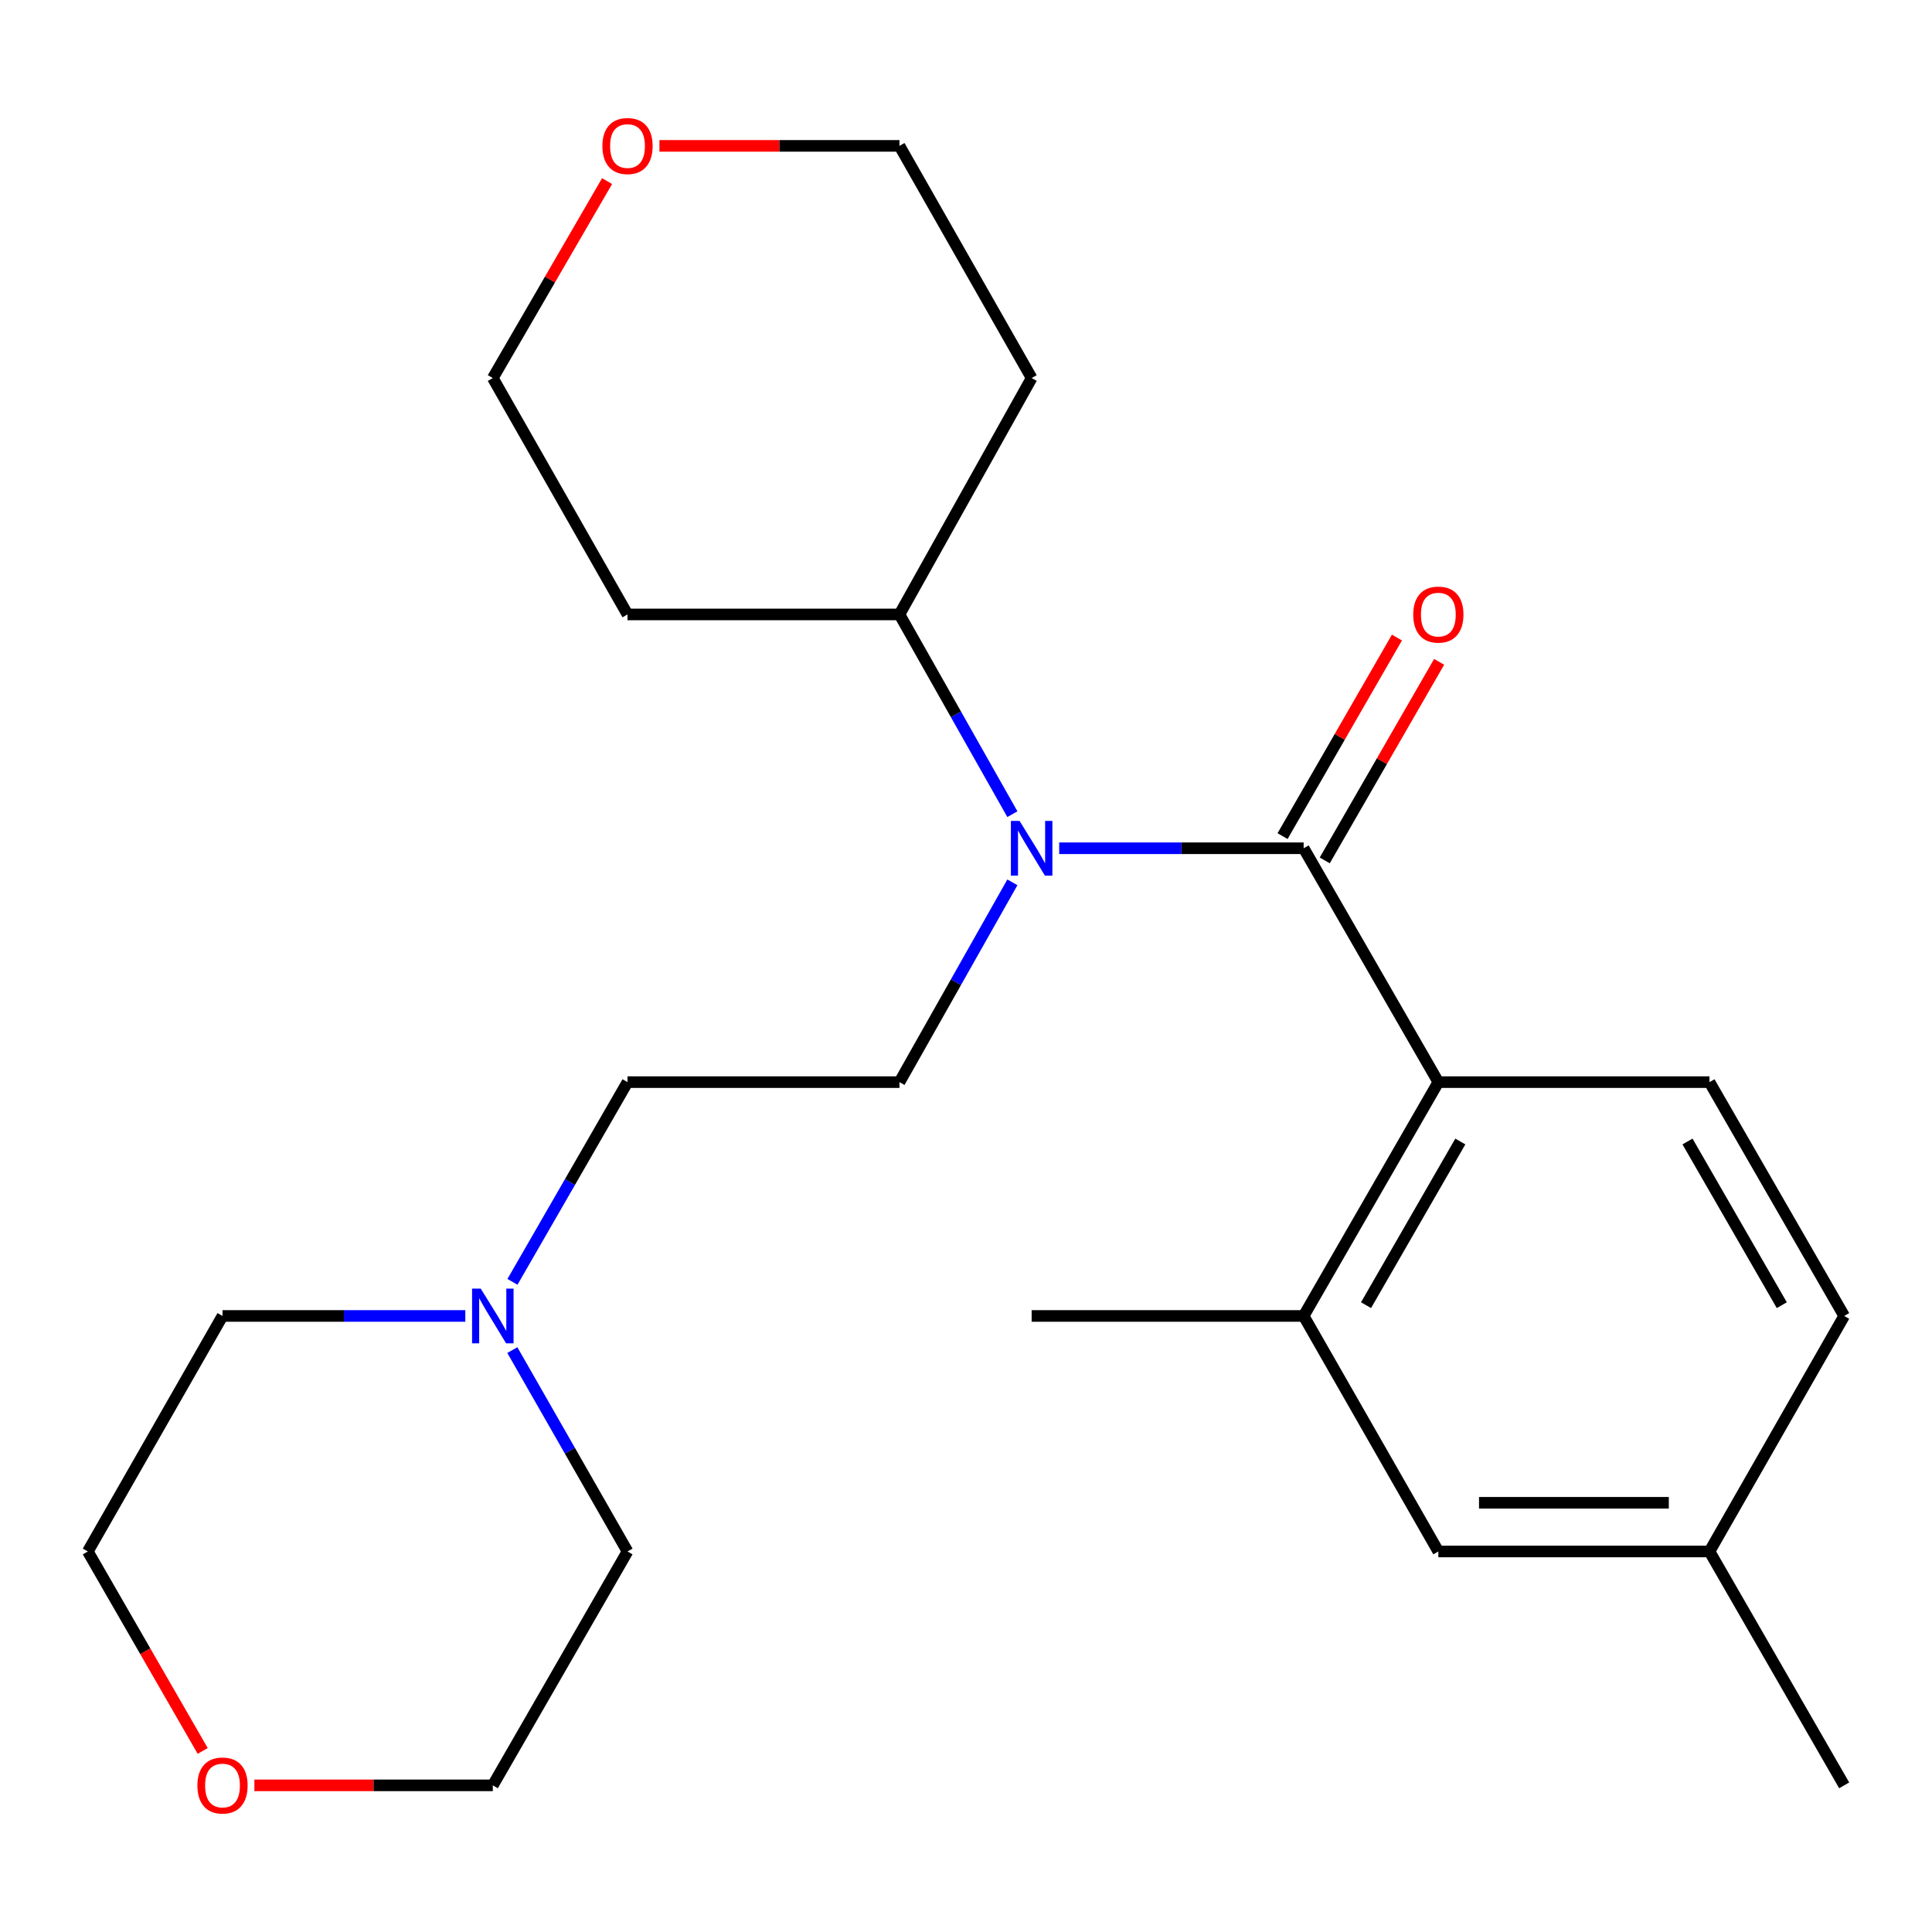 <?xml version='1.0' encoding='iso-8859-1'?>
<svg version='1.1' baseProfile='full'
              xmlns='http://www.w3.org/2000/svg'
                      xmlns:rdkit='http://www.rdkit.org/xml'
                      xmlns:xlink='http://www.w3.org/1999/xlink'
                  xml:space='preserve'
width='1000px' height='1000px' viewBox='0 0 1000 1000'>
<!-- END OF HEADER -->
<rect style='opacity:1.0;fill:#FFFFFF;stroke:none' width='1000' height='1000' x='0' y='0'> </rect>
<path class='bond-0' d='M 674.768,439.057 L 611.502,439.057' style='fill:none;fill-rule:evenodd;stroke:#000000;stroke-width:6px;stroke-linecap:butt;stroke-linejoin:miter;stroke-opacity:1' />
<path class='bond-0' d='M 611.502,439.057 L 548.236,439.057' style='fill:none;fill-rule:evenodd;stroke:#0000FF;stroke-width:6px;stroke-linecap:butt;stroke-linejoin:miter;stroke-opacity:1' />
<path class='bond-1' d='M 674.768,439.057 L 744.485,560.109' style='fill:none;fill-rule:evenodd;stroke:#000000;stroke-width:6px;stroke-linecap:butt;stroke-linejoin:miter;stroke-opacity:1' />
<path class='bond-6' d='M 685.686,445.346 L 715.287,393.959' style='fill:none;fill-rule:evenodd;stroke:#000000;stroke-width:6px;stroke-linecap:butt;stroke-linejoin:miter;stroke-opacity:1' />
<path class='bond-6' d='M 715.287,393.959 L 744.888,342.573' style='fill:none;fill-rule:evenodd;stroke:#FF0000;stroke-width:6px;stroke-linecap:butt;stroke-linejoin:miter;stroke-opacity:1' />
<path class='bond-6' d='M 663.851,432.768 L 693.452,381.381' style='fill:none;fill-rule:evenodd;stroke:#000000;stroke-width:6px;stroke-linecap:butt;stroke-linejoin:miter;stroke-opacity:1' />
<path class='bond-6' d='M 693.452,381.381 L 723.053,329.995' style='fill:none;fill-rule:evenodd;stroke:#FF0000;stroke-width:6px;stroke-linecap:butt;stroke-linejoin:miter;stroke-opacity:1' />
<path class='bond-3' d='M 524.009,456.693 L 494.785,508.401' style='fill:none;fill-rule:evenodd;stroke:#0000FF;stroke-width:6px;stroke-linecap:butt;stroke-linejoin:miter;stroke-opacity:1' />
<path class='bond-3' d='M 494.785,508.401 L 465.562,560.109' style='fill:none;fill-rule:evenodd;stroke:#000000;stroke-width:6px;stroke-linecap:butt;stroke-linejoin:miter;stroke-opacity:1' />
<path class='bond-7' d='M 524.007,421.421 L 494.784,369.727' style='fill:none;fill-rule:evenodd;stroke:#0000FF;stroke-width:6px;stroke-linecap:butt;stroke-linejoin:miter;stroke-opacity:1' />
<path class='bond-7' d='M 494.784,369.727 L 465.562,318.032' style='fill:none;fill-rule:evenodd;stroke:#000000;stroke-width:6px;stroke-linecap:butt;stroke-linejoin:miter;stroke-opacity:1' />
<path class='bond-2' d='M 744.485,560.109 L 674.768,681.134' style='fill:none;fill-rule:evenodd;stroke:#000000;stroke-width:6px;stroke-linecap:butt;stroke-linejoin:miter;stroke-opacity:1' />
<path class='bond-2' d='M 755.863,590.841 L 707.061,675.558' style='fill:none;fill-rule:evenodd;stroke:#000000;stroke-width:6px;stroke-linecap:butt;stroke-linejoin:miter;stroke-opacity:1' />
<path class='bond-5' d='M 744.485,560.109 L 884.829,560.109' style='fill:none;fill-rule:evenodd;stroke:#000000;stroke-width:6px;stroke-linecap:butt;stroke-linejoin:miter;stroke-opacity:1' />
<path class='bond-8' d='M 674.768,681.134 L 744.485,803.04' style='fill:none;fill-rule:evenodd;stroke:#000000;stroke-width:6px;stroke-linecap:butt;stroke-linejoin:miter;stroke-opacity:1' />
<path class='bond-18' d='M 674.768,681.134 L 533.976,681.134' style='fill:none;fill-rule:evenodd;stroke:#000000;stroke-width:6px;stroke-linecap:butt;stroke-linejoin:miter;stroke-opacity:1' />
<path class='bond-9' d='M 465.562,560.109 L 324.798,560.109' style='fill:none;fill-rule:evenodd;stroke:#000000;stroke-width:6px;stroke-linecap:butt;stroke-linejoin:miter;stroke-opacity:1' />
<path class='bond-4' d='M 265.249,663.482 L 295.024,611.796' style='fill:none;fill-rule:evenodd;stroke:#0000FF;stroke-width:6px;stroke-linecap:butt;stroke-linejoin:miter;stroke-opacity:1' />
<path class='bond-4' d='M 295.024,611.796 L 324.798,560.109' style='fill:none;fill-rule:evenodd;stroke:#000000;stroke-width:6px;stroke-linecap:butt;stroke-linejoin:miter;stroke-opacity:1' />
<path class='bond-16' d='M 265.187,698.805 L 294.992,750.922' style='fill:none;fill-rule:evenodd;stroke:#0000FF;stroke-width:6px;stroke-linecap:butt;stroke-linejoin:miter;stroke-opacity:1' />
<path class='bond-16' d='M 294.992,750.922 L 324.798,803.04' style='fill:none;fill-rule:evenodd;stroke:#000000;stroke-width:6px;stroke-linecap:butt;stroke-linejoin:miter;stroke-opacity:1' />
<path class='bond-17' d='M 240.843,681.134 L 178.007,681.134' style='fill:none;fill-rule:evenodd;stroke:#0000FF;stroke-width:6px;stroke-linecap:butt;stroke-linejoin:miter;stroke-opacity:1' />
<path class='bond-17' d='M 178.007,681.134 L 115.171,681.134' style='fill:none;fill-rule:evenodd;stroke:#000000;stroke-width:6px;stroke-linecap:butt;stroke-linejoin:miter;stroke-opacity:1' />
<path class='bond-12' d='M 884.829,560.109 L 954.545,681.134' style='fill:none;fill-rule:evenodd;stroke:#000000;stroke-width:6px;stroke-linecap:butt;stroke-linejoin:miter;stroke-opacity:1' />
<path class='bond-12' d='M 873.451,590.841 L 922.253,675.558' style='fill:none;fill-rule:evenodd;stroke:#000000;stroke-width:6px;stroke-linecap:butt;stroke-linejoin:miter;stroke-opacity:1' />
<path class='bond-14' d='M 465.562,318.032 L 324.798,318.032' style='fill:none;fill-rule:evenodd;stroke:#000000;stroke-width:6px;stroke-linecap:butt;stroke-linejoin:miter;stroke-opacity:1' />
<path class='bond-15' d='M 465.562,318.032 L 533.976,195.678' style='fill:none;fill-rule:evenodd;stroke:#000000;stroke-width:6px;stroke-linecap:butt;stroke-linejoin:miter;stroke-opacity:1' />
<path class='bond-24' d='M 744.485,803.04 L 884.829,803.04' style='fill:none;fill-rule:evenodd;stroke:#000000;stroke-width:6px;stroke-linecap:butt;stroke-linejoin:miter;stroke-opacity:1' />
<path class='bond-24' d='M 765.536,777.841 L 863.777,777.841' style='fill:none;fill-rule:evenodd;stroke:#000000;stroke-width:6px;stroke-linecap:butt;stroke-linejoin:miter;stroke-opacity:1' />
<path class='bond-10' d='M 341.317,75.507 L 403.439,75.507' style='fill:none;fill-rule:evenodd;stroke:#FF0000;stroke-width:6px;stroke-linecap:butt;stroke-linejoin:miter;stroke-opacity:1' />
<path class='bond-10' d='M 403.439,75.507 L 465.562,75.507' style='fill:none;fill-rule:evenodd;stroke:#000000;stroke-width:6px;stroke-linecap:butt;stroke-linejoin:miter;stroke-opacity:1' />
<path class='bond-25' d='M 314.22,93.74 L 284.65,144.709' style='fill:none;fill-rule:evenodd;stroke:#FF0000;stroke-width:6px;stroke-linecap:butt;stroke-linejoin:miter;stroke-opacity:1' />
<path class='bond-25' d='M 284.65,144.709 L 255.081,195.678' style='fill:none;fill-rule:evenodd;stroke:#000000;stroke-width:6px;stroke-linecap:butt;stroke-linejoin:miter;stroke-opacity:1' />
<path class='bond-11' d='M 104.913,906.28 L 75.184,854.66' style='fill:none;fill-rule:evenodd;stroke:#FF0000;stroke-width:6px;stroke-linecap:butt;stroke-linejoin:miter;stroke-opacity:1' />
<path class='bond-11' d='M 75.184,854.66 L 45.455,803.04' style='fill:none;fill-rule:evenodd;stroke:#000000;stroke-width:6px;stroke-linecap:butt;stroke-linejoin:miter;stroke-opacity:1' />
<path class='bond-26' d='M 131.669,924.093 L 193.375,924.093' style='fill:none;fill-rule:evenodd;stroke:#FF0000;stroke-width:6px;stroke-linecap:butt;stroke-linejoin:miter;stroke-opacity:1' />
<path class='bond-26' d='M 193.375,924.093 L 255.081,924.093' style='fill:none;fill-rule:evenodd;stroke:#000000;stroke-width:6px;stroke-linecap:butt;stroke-linejoin:miter;stroke-opacity:1' />
<path class='bond-13' d='M 954.545,681.134 L 884.829,803.04' style='fill:none;fill-rule:evenodd;stroke:#000000;stroke-width:6px;stroke-linecap:butt;stroke-linejoin:miter;stroke-opacity:1' />
<path class='bond-23' d='M 884.829,803.04 L 954.545,924.093' style='fill:none;fill-rule:evenodd;stroke:#000000;stroke-width:6px;stroke-linecap:butt;stroke-linejoin:miter;stroke-opacity:1' />
<path class='bond-20' d='M 324.798,318.032 L 255.081,195.678' style='fill:none;fill-rule:evenodd;stroke:#000000;stroke-width:6px;stroke-linecap:butt;stroke-linejoin:miter;stroke-opacity:1' />
<path class='bond-19' d='M 533.976,195.678 L 465.562,75.507' style='fill:none;fill-rule:evenodd;stroke:#000000;stroke-width:6px;stroke-linecap:butt;stroke-linejoin:miter;stroke-opacity:1' />
<path class='bond-21' d='M 324.798,803.04 L 255.081,924.093' style='fill:none;fill-rule:evenodd;stroke:#000000;stroke-width:6px;stroke-linecap:butt;stroke-linejoin:miter;stroke-opacity:1' />
<path class='bond-22' d='M 115.171,681.134 L 45.455,803.04' style='fill:none;fill-rule:evenodd;stroke:#000000;stroke-width:6px;stroke-linecap:butt;stroke-linejoin:miter;stroke-opacity:1' />
<path  class='atom-1' d='M 527.716 424.897
L 536.996 439.897
Q 537.916 441.377, 539.396 444.057
Q 540.876 446.737, 540.956 446.897
L 540.956 424.897
L 544.716 424.897
L 544.716 453.217
L 540.836 453.217
L 530.876 436.817
Q 529.716 434.897, 528.476 432.697
Q 527.276 430.497, 526.916 429.817
L 526.916 453.217
L 523.236 453.217
L 523.236 424.897
L 527.716 424.897
' fill='#0000FF'/>
<path  class='atom-5' d='M 248.821 666.974
L 258.101 681.974
Q 259.021 683.454, 260.501 686.134
Q 261.981 688.814, 262.061 688.974
L 262.061 666.974
L 265.821 666.974
L 265.821 695.294
L 261.941 695.294
L 251.981 678.894
Q 250.821 676.974, 249.581 674.774
Q 248.381 672.574, 248.021 671.894
L 248.021 695.294
L 244.341 695.294
L 244.341 666.974
L 248.821 666.974
' fill='#0000FF'/>
<path  class='atom-7' d='M 731.485 318.112
Q 731.485 311.312, 734.845 307.512
Q 738.205 303.712, 744.485 303.712
Q 750.765 303.712, 754.125 307.512
Q 757.485 311.312, 757.485 318.112
Q 757.485 324.992, 754.085 328.912
Q 750.685 332.792, 744.485 332.792
Q 738.245 332.792, 734.845 328.912
Q 731.485 325.032, 731.485 318.112
M 744.485 329.592
Q 748.805 329.592, 751.125 326.712
Q 753.485 323.792, 753.485 318.112
Q 753.485 312.552, 751.125 309.752
Q 748.805 306.912, 744.485 306.912
Q 740.165 306.912, 737.805 309.712
Q 735.485 312.512, 735.485 318.112
Q 735.485 323.832, 737.805 326.712
Q 740.165 329.592, 744.485 329.592
' fill='#FF0000'/>
<path  class='atom-11' d='M 311.798 75.587
Q 311.798 68.787, 315.158 64.987
Q 318.518 61.187, 324.798 61.187
Q 331.078 61.187, 334.438 64.987
Q 337.798 68.787, 337.798 75.587
Q 337.798 82.467, 334.398 86.387
Q 330.998 90.267, 324.798 90.267
Q 318.558 90.267, 315.158 86.387
Q 311.798 82.507, 311.798 75.587
M 324.798 87.067
Q 329.118 87.067, 331.438 84.187
Q 333.798 81.267, 333.798 75.587
Q 333.798 70.027, 331.438 67.227
Q 329.118 64.387, 324.798 64.387
Q 320.478 64.387, 318.118 67.187
Q 315.798 69.987, 315.798 75.587
Q 315.798 81.307, 318.118 84.187
Q 320.478 87.067, 324.798 87.067
' fill='#FF0000'/>
<path  class='atom-12' d='M 102.171 924.173
Q 102.171 917.373, 105.531 913.573
Q 108.891 909.773, 115.171 909.773
Q 121.451 909.773, 124.811 913.573
Q 128.171 917.373, 128.171 924.173
Q 128.171 931.053, 124.771 934.973
Q 121.371 938.853, 115.171 938.853
Q 108.931 938.853, 105.531 934.973
Q 102.171 931.093, 102.171 924.173
M 115.171 935.653
Q 119.491 935.653, 121.811 932.773
Q 124.171 929.853, 124.171 924.173
Q 124.171 918.613, 121.811 915.813
Q 119.491 912.973, 115.171 912.973
Q 110.851 912.973, 108.491 915.773
Q 106.171 918.573, 106.171 924.173
Q 106.171 929.893, 108.491 932.773
Q 110.851 935.653, 115.171 935.653
' fill='#FF0000'/>
</svg>
